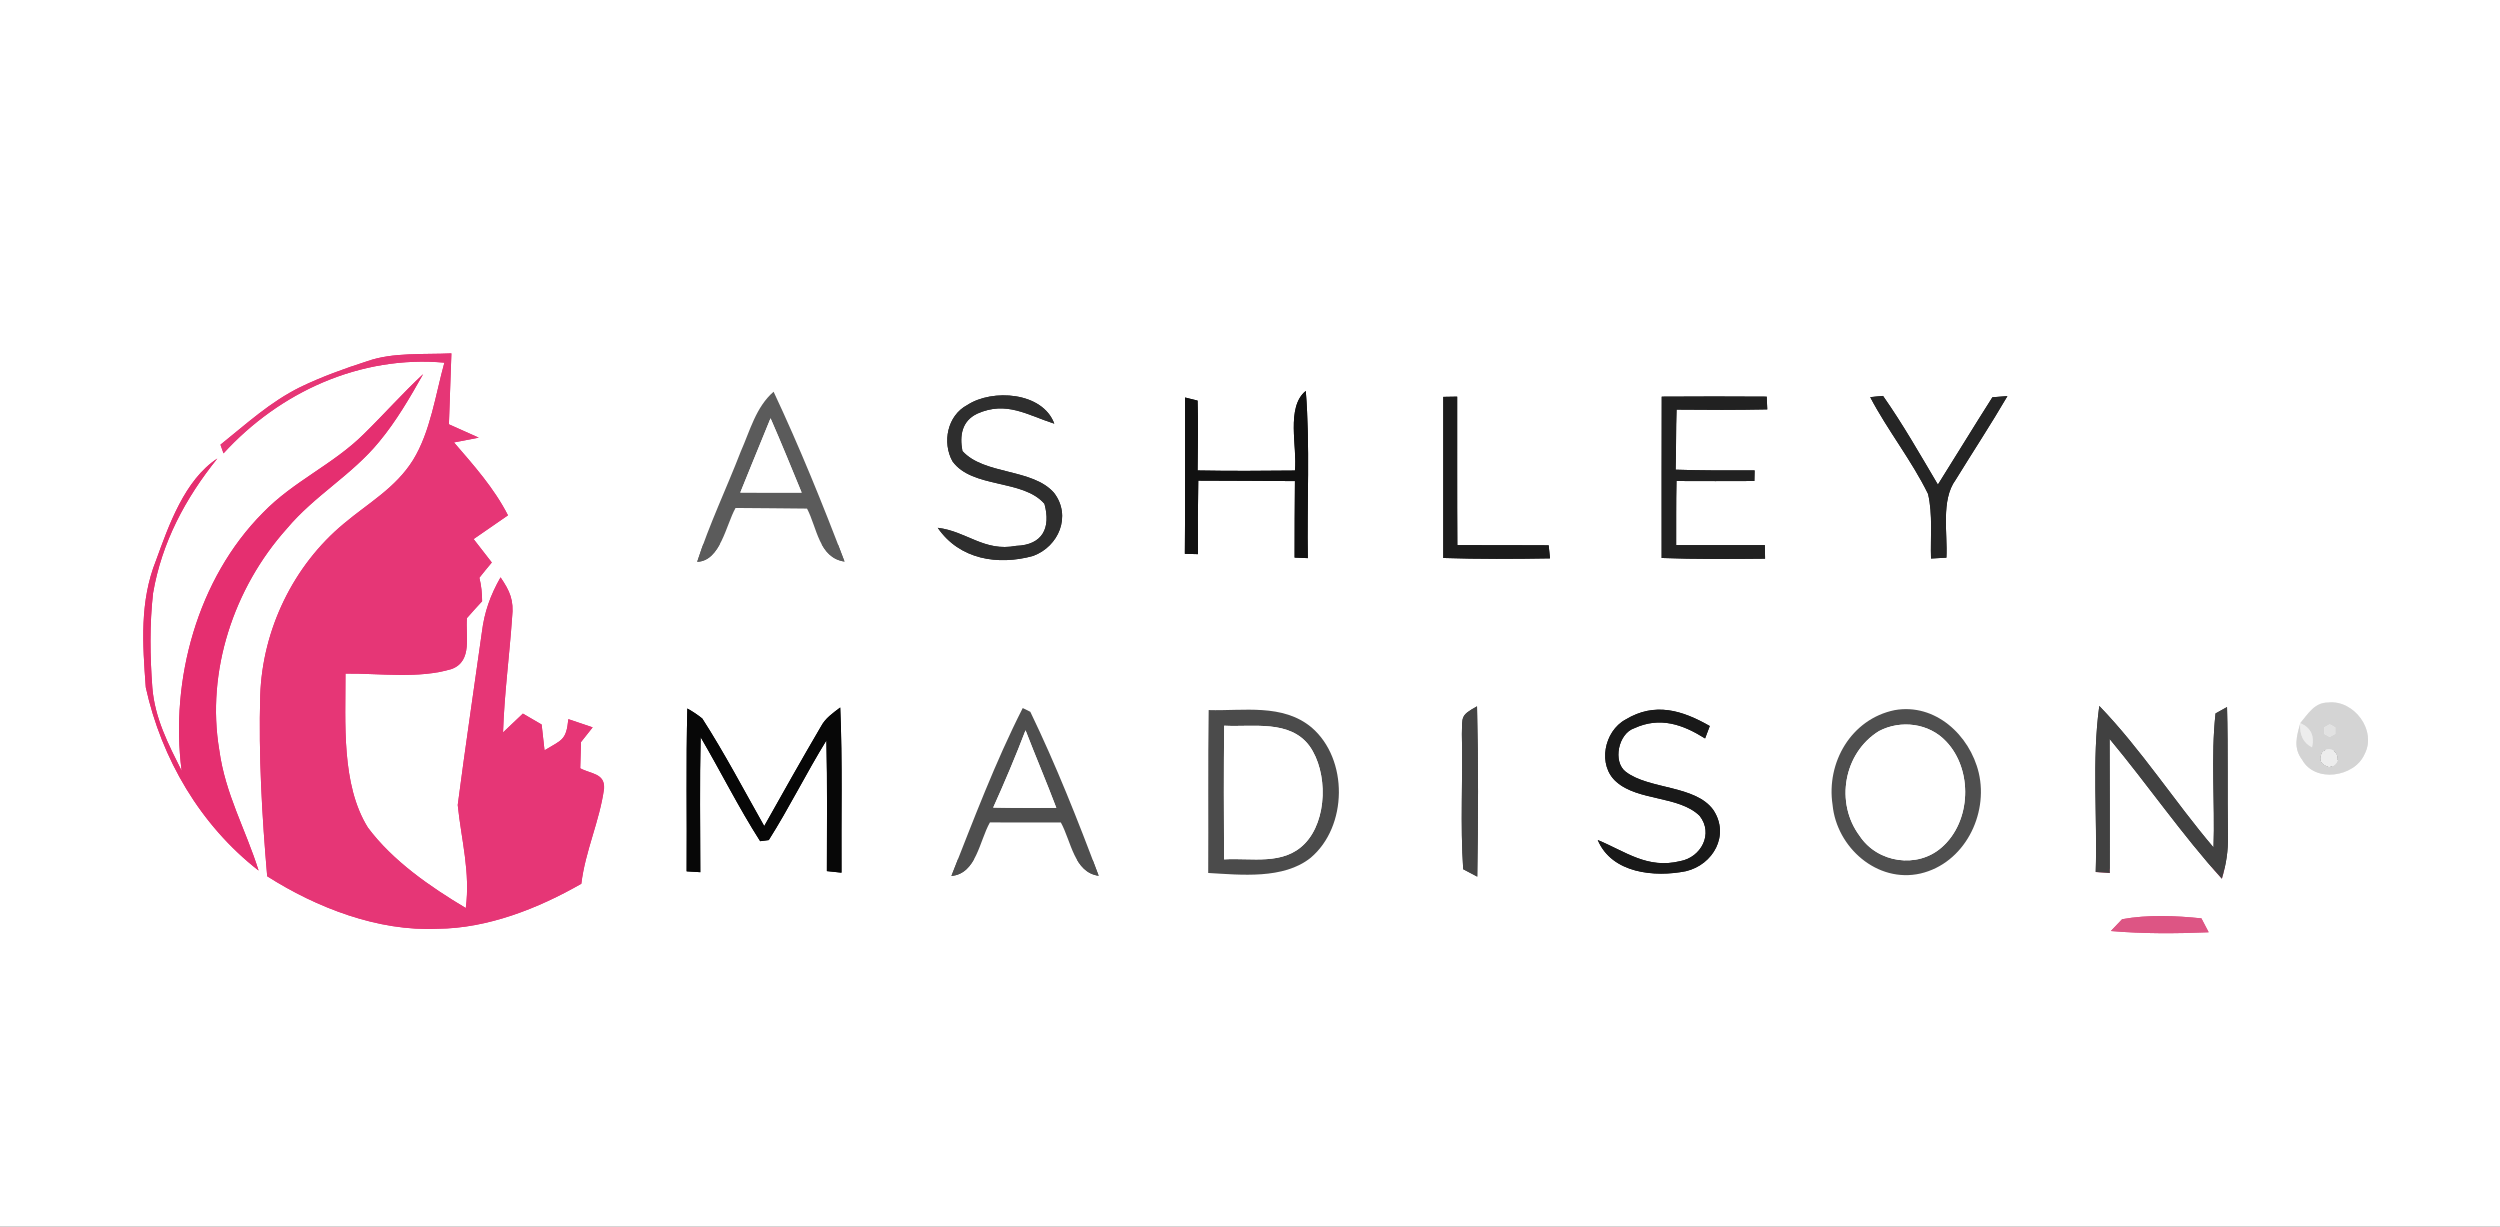 <?xml version="1.0" encoding="UTF-8" standalone="no"?>
<!DOCTYPE svg PUBLIC "-//W3C//DTD SVG 1.1//EN" "http://www.w3.org/Graphics/SVG/1.1/DTD/svg11.dtd">
<svg xmlns="http://www.w3.org/2000/svg" version="1.1" viewBox="0 0 320 157" width="320.0pt" height="157.0pt" xmlns:xlink="http://www.w3.org/1999/xlink">
<rect x="0" y="0" width="320" height="157" fill="#333333" stroke="none"/>
<defs>
<path d="M 0.00 0.00 L 320.00 0.00 L 320.00 157.00 L 0.00 157.00 L 0.00 0.00 Z M 28.22 56.92 C 28.35 57.29 28.48 57.66 28.61 58.03 C 35.79 50.17 46.13 45.45 56.88 46.42 C 55.76 50.47 55.10 55.26 52.88 58.87 C 50.63 62.47 47.18 64.36 44.03 67.01 C 37.54 72.38 33.59 80.60 33.31 89.00 C 33.09 96.68 33.54 104.52 34.20 112.16 C 40.53 116.19 48.40 119.24 56.00 118.88 C 62.41 118.84 68.91 116.27 74.41 113.12 C 74.91 108.93 76.76 105.07 77.32 100.93 C 77.44 98.96 75.59 99.07 74.27 98.34 C 74.30 97.22 74.34 96.10 74.37 94.98 C 74.87 94.36 75.36 93.73 75.86 93.10 C 74.83 92.74 73.79 92.39 72.75 92.05 C 72.48 94.82 71.88 94.70 69.70 96.04 C 69.58 94.94 69.45 93.84 69.33 92.74 C 68.53 92.27 67.73 91.81 66.93 91.34 C 66.08 92.14 65.23 92.94 64.39 93.75 C 64.55 88.81 65.21 83.93 65.55 79.01 C 65.79 76.84 65.28 75.68 64.07 73.90 C 62.77 76.19 62.00 78.32 61.68 80.93 C 60.65 88.29 59.55 95.68 58.59 103.04 C 59.05 107.51 60.22 111.65 59.62 116.23 C 55.07 113.51 50.28 110.21 47.09 105.93 C 43.66 100.43 44.24 92.45 44.22 86.22 C 48.61 86.17 53.61 86.92 57.84 85.62 C 60.53 84.60 59.56 81.32 59.77 79.11 C 60.41 78.38 61.05 77.67 61.71 76.96 C 61.71 75.92 61.60 74.92 61.36 73.95 C 61.88 73.29 62.41 72.64 62.95 72.00 C 62.17 71.00 61.39 70.00 60.62 69.00 C 62.08 67.98 63.55 66.97 65.02 65.96 C 63.22 62.45 60.66 59.59 58.11 56.63 C 59.16 56.43 60.22 56.23 61.28 56.02 C 60.01 55.44 58.74 54.87 57.46 54.31 C 57.57 51.28 57.67 48.26 57.78 45.23 C 54.29 45.40 50.29 45.07 47.00 46.24 C 44.09 47.17 41.20 48.22 38.45 49.54 C 34.54 51.48 31.60 54.21 28.22 56.92 Z M 23.25 98.67 C 21.53 95.23 19.82 91.94 19.50 88.03 C 19.20 84.02 19.14 79.93 19.59 75.93 C 20.70 69.44 23.72 63.78 27.82 58.69 C 23.64 61.43 21.61 67.23 19.97 71.74 C 17.87 76.98 18.25 82.41 18.66 87.98 C 20.68 97.14 25.65 105.63 33.10 111.43 C 31.42 106.10 28.83 101.63 28.07 96.02 C 26.37 85.94 29.92 75.25 36.70 67.68 C 40.26 63.42 45.05 60.80 48.54 56.53 C 50.73 53.89 52.48 50.87 54.16 47.89 C 51.52 50.35 49.13 53.05 46.56 55.57 C 42.60 59.49 37.55 61.60 33.65 65.64 C 25.27 74.07 21.75 87.04 23.25 98.67 Z M 120.03 67.56 C 122.82 71.62 127.74 72.40 132.23 71.16 C 135.51 69.96 137.18 66.05 134.92 63.09 C 132.17 59.93 125.97 60.81 123.19 57.73 C 122.81 55.75 123.11 53.88 125.10 52.94 C 128.82 51.29 131.47 53.11 134.95 54.23 C 133.45 50.16 127.01 49.75 123.82 51.84 C 121.25 53.19 120.58 56.64 121.92 59.05 C 124.45 62.55 130.95 61.30 133.69 64.49 C 134.53 67.56 133.47 69.76 130.06 69.87 C 125.97 70.66 123.73 68.00 120.03 67.56 Z M 247.17 71.49 C 247.82 71.46 248.48 71.42 249.14 71.38 C 249.31 68.27 248.41 64.02 250.32 61.42 C 252.52 57.84 254.83 54.33 256.95 50.70 C 256.31 50.75 255.67 50.80 255.03 50.85 C 252.67 54.55 250.39 58.31 248.05 62.03 C 245.79 58.21 243.58 54.32 241.03 50.68 C 240.48 50.72 239.94 50.77 239.39 50.84 C 241.62 55.09 244.68 58.91 246.79 63.22 C 247.41 65.85 247.08 68.79 247.17 71.49 Z M 89.24 71.91 C 92.21 71.81 92.93 67.18 94.15 65.02 C 97.20 65.05 100.25 65.06 103.30 65.10 C 104.58 67.53 104.82 71.41 108.10 71.88 C 105.35 64.62 102.32 57.16 99.02 50.14 C 96.75 52.11 96.01 55.11 94.82 57.79 C 93.00 62.50 90.79 67.11 89.24 71.91 Z M 151.69 50.88 C 151.67 57.55 151.72 64.22 151.66 70.89 L 153.34 70.93 C 153.31 67.80 153.32 64.66 153.38 61.52 C 157.50 61.55 161.62 61.53 165.75 61.58 C 165.72 64.84 165.71 68.11 165.71 71.37 C 166.27 71.39 166.84 71.42 167.40 71.44 C 167.28 64.32 167.70 57.14 167.14 50.04 C 164.57 52.12 166.08 57.26 165.75 60.23 C 161.60 60.27 157.44 60.30 153.29 60.22 C 153.32 57.24 153.39 54.26 153.29 51.28 L 151.69 50.88 Z M 184.74 50.80 C 184.73 57.68 184.73 64.55 184.74 71.42 C 189.29 71.57 193.84 71.55 198.40 71.47 L 198.23 69.80 C 194.33 69.78 190.44 69.78 186.54 69.78 C 186.50 63.44 186.53 57.11 186.52 50.77 L 184.74 50.80 Z M 212.70 50.77 C 212.68 57.65 212.69 64.54 212.69 71.42 C 217.11 71.59 221.51 71.55 225.93 71.51 C 225.92 70.93 225.91 70.36 225.90 69.78 C 222.12 69.78 218.33 69.78 214.55 69.78 C 214.56 67.04 214.53 64.30 214.59 61.57 C 217.92 61.58 221.24 61.59 224.56 61.57 L 224.59 60.21 C 221.23 60.23 217.84 60.23 214.48 60.12 C 214.56 57.56 214.51 55.00 214.60 52.43 C 218.47 52.47 222.34 52.48 226.21 52.40 L 226.14 50.77 C 221.66 50.74 217.18 50.74 212.70 50.77 Z M 204.51 107.52 C 206.32 111.81 211.82 112.31 215.80 111.51 C 219.30 110.68 221.44 106.88 219.30 103.67 C 217.01 100.49 211.06 101.06 208.10 98.79 C 206.39 97.49 207.15 93.88 209.19 93.21 C 212.48 91.70 215.38 92.72 218.25 94.52 C 218.45 93.99 218.65 93.46 218.85 92.93 C 215.31 90.91 211.82 89.84 208.08 92.10 C 205.31 93.59 204.45 97.96 206.90 100.08 C 209.68 102.54 214.90 101.84 217.55 104.42 C 219.36 106.71 217.75 109.75 215.05 110.23 C 210.86 111.24 208.13 109.03 204.51 107.52 Z M 242.50 90.90 C 236.97 92.04 233.74 97.58 234.57 103.03 C 235.09 108.47 240.28 113.07 245.82 111.81 C 251.41 110.51 254.54 104.31 253.28 98.92 C 252.13 94.09 247.70 89.97 242.50 90.90 Z M 294.43 92.56 C 293.98 94.28 293.51 95.72 294.70 97.28 C 296.33 100.20 301.33 99.49 302.63 96.59 C 304.30 93.52 301.31 89.56 298.02 89.92 C 296.25 89.91 295.45 91.36 294.43 92.56 Z M 87.98 90.69 C 87.80 97.64 87.94 104.59 87.89 111.53 L 89.64 111.64 C 89.63 105.88 89.55 100.11 89.68 94.35 C 92.26 98.76 94.55 103.37 97.30 107.67 L 98.40 107.53 C 101.02 103.39 103.20 98.95 105.78 94.77 C 105.91 100.35 105.84 105.93 105.84 111.50 C 106.46 111.57 107.08 111.64 107.71 111.70 C 107.66 104.66 107.85 97.60 107.55 90.56 C 106.59 91.29 105.66 91.91 105.08 93.00 C 102.61 97.21 100.21 101.48 97.82 105.74 C 95.22 101.14 92.75 96.42 89.89 91.97 C 89.29 91.49 88.66 91.07 87.98 90.69 Z M 121.78 112.12 C 124.98 111.84 125.37 107.61 126.71 105.27 C 129.74 105.28 132.76 105.27 135.79 105.28 C 137.11 107.67 137.48 111.67 140.63 112.10 C 137.99 105.04 135.15 97.88 131.88 91.11 L 130.91 90.63 C 127.40 97.53 124.62 104.92 121.78 112.12 Z M 154.71 90.89 C 154.61 97.84 154.69 104.79 154.65 111.74 C 158.82 111.98 164.28 112.58 167.76 109.80 C 172.51 105.80 172.61 97.18 167.89 93.12 C 164.19 90.03 159.17 91.02 154.71 90.89 Z M 189.09 112.21 C 189.21 104.96 189.24 97.67 189.06 90.41 C 186.95 91.58 187.17 91.70 187.12 93.97 C 187.26 99.72 186.90 105.53 187.29 111.26 L 189.09 112.21 Z M 268.25 111.62 L 270.05 111.75 C 270.06 106.02 270.05 100.30 270.03 94.58 C 274.92 100.46 279.27 106.81 284.40 112.48 C 284.94 110.65 285.22 108.90 285.18 106.99 C 285.09 101.49 285.21 95.99 285.06 90.50 L 283.59 91.32 C 282.97 96.95 283.53 102.79 283.33 108.47 C 278.33 102.58 274.08 95.93 268.71 90.36 C 267.75 97.35 268.48 104.57 268.25 111.62 Z M 270.19 119.17 C 274.36 119.53 278.53 119.50 282.71 119.33 L 281.78 117.55 C 278.49 117.21 274.89 117.06 271.63 117.66 L 270.19 119.17 Z" id="p0" />
<path d="M 57.78 45.23 C 57.67 48.26 57.57 51.28 57.46 54.31 C 58.74 54.87 60.01 55.44 61.28 56.02 C 60.22 56.23 59.16 56.43 58.11 56.63 C 60.66 59.59 63.22 62.45 65.02 65.96 C 63.55 66.97 62.08 67.98 60.62 69.00 C 61.39 70.00 62.17 71.00 62.95 72.00 C 62.41 72.64 61.88 73.29 61.36 73.95 C 61.60 74.92 61.71 75.92 61.71 76.96 C 61.05 77.67 60.41 78.38 59.77 79.11 C 59.56 81.32 60.53 84.60 57.84 85.62 C 53.61 86.92 48.61 86.17 44.22 86.22 C 44.24 92.45 43.66 100.43 47.09 105.93 C 50.28 110.21 55.07 113.51 59.62 116.23 C 60.22 111.65 59.05 107.51 58.59 103.04 C 59.55 95.68 60.65 88.29 61.68 80.93 C 62.00 78.32 62.77 76.19 64.07 73.90 C 65.28 75.68 65.79 76.84 65.55 79.01 C 65.21 83.93 64.55 88.81 64.39 93.75 C 65.23 92.94 66.08 92.14 66.93 91.34 C 67.73 91.81 68.53 92.27 69.33 92.74 C 69.45 93.84 69.58 94.94 69.70 96.04 C 71.88 94.70 72.48 94.82 72.75 92.05 C 73.79 92.39 74.83 92.74 75.86 93.10 C 75.36 93.73 74.87 94.36 74.37 94.98 C 74.34 96.10 74.30 97.22 74.27 98.34 C 75.59 99.07 77.44 98.96 77.32 100.93 C 76.76 105.07 74.91 108.93 74.41 113.12 C 68.91 116.27 62.41 118.84 56.00 118.88 C 48.40 119.24 40.53 116.19 34.20 112.16 C 33.54 104.52 33.09 96.68 33.31 89.00 C 33.59 80.60 37.54 72.38 44.03 67.01 C 47.18 64.36 50.63 62.47 52.88 58.87 C 55.10 55.26 55.76 50.47 56.88 46.42 C 46.13 45.45 35.79 50.17 28.61 58.03 C 28.48 57.66 28.35 57.29 28.22 56.92 C 31.60 54.21 34.54 51.48 38.45 49.54 C 41.20 48.22 44.09 47.17 47.00 46.24 C 50.29 45.07 54.29 45.40 57.78 45.23 Z" id="p1" />
<path d="M 54.16 47.89 C 52.48 50.87 50.73 53.89 48.54 56.53 C 45.05 60.80 40.26 63.42 36.70 67.68 C 29.92 75.25 26.37 85.94 28.07 96.02 C 28.83 101.63 31.42 106.10 33.10 111.43 C 25.65 105.63 20.68 97.14 18.66 87.98 C 18.25 82.41 17.87 76.98 19.97 71.74 C 21.61 67.23 23.64 61.43 27.82 58.69 C 23.72 63.78 20.70 69.44 19.59 75.93 C 19.14 79.93 19.20 84.02 19.50 88.03 C 19.82 91.94 21.53 95.23 23.25 98.67 C 21.75 87.04 25.27 74.07 33.65 65.64 C 37.55 61.60 42.60 59.49 46.56 55.57 C 49.13 53.05 51.52 50.35 54.16 47.89 Z" id="p2" />
<path d="M 134.95 54.23 C 131.47 53.11 128.82 51.29 125.10 52.94 C 123.11 53.88 122.81 55.75 123.19 57.73 C 125.97 60.81 132.17 59.93 134.92 63.09 C 137.18 66.05 135.51 69.96 132.23 71.16 C 127.74 72.40 122.82 71.62 120.03 67.56 C 123.73 68.00 125.97 70.66 130.06 69.87 C 133.47 69.76 134.53 67.56 133.69 64.49 C 130.95 61.30 124.45 62.55 121.92 59.05 C 120.58 56.64 121.25 53.19 123.82 51.84 C 127.01 49.75 133.45 50.16 134.95 54.23 Z" id="p3" />
<path d="M 239.39 50.84 C 239.94 50.77 240.48 50.72 241.03 50.68 C 243.58 54.32 245.79 58.21 248.05 62.03 C 250.39 58.31 252.67 54.55 255.03 50.85 C 255.67 50.80 256.31 50.75 256.95 50.70 C 254.83 54.33 252.52 57.84 250.32 61.42 C 248.41 64.02 249.31 68.27 249.14 71.38 C 248.48 71.42 247.82 71.46 247.17 71.49 C 247.08 68.79 247.41 65.85 246.79 63.22 C 244.68 58.91 241.62 55.09 239.39 50.84 Z" id="p4" />
<path d="M 99.02 50.14 C 102.32 57.16 105.35 64.62 108.10 71.88 C 104.82 71.41 104.58 67.53 103.30 65.10 C 100.25 65.06 97.20 65.05 94.15 65.02 C 92.93 67.18 92.21 71.81 89.24 71.91 C 90.79 67.11 93.00 62.50 94.82 57.79 C 96.01 55.11 96.75 52.11 99.02 50.14 Z M 98.63 53.54 C 98.23 54.54 97.82 55.54 97.41 56.53 C 96.53 58.70 95.63 60.86 94.76 63.04 C 97.38 63.07 99.99 63.05 102.61 63.05 C 101.30 59.87 100.01 56.69 98.63 53.54 Z" id="p5" />
<path d="M 151.69 50.88 L 153.29 51.28 C 153.39 54.26 153.32 57.24 153.29 60.22 C 157.44 60.30 161.60 60.27 165.75 60.23 C 166.08 57.26 164.57 52.12 167.14 50.04 C 167.70 57.14 167.28 64.32 167.40 71.44 C 166.84 71.42 166.27 71.39 165.71 71.37 C 165.71 68.11 165.72 64.84 165.75 61.58 C 161.62 61.53 157.50 61.55 153.38 61.52 C 153.32 64.66 153.31 67.80 153.34 70.93 L 151.66 70.89 C 151.72 64.22 151.67 57.55 151.69 50.88 Z" id="p6" />
<path d="M 184.74 50.80 L 186.52 50.77 C 186.53 57.11 186.50 63.44 186.54 69.78 C 190.44 69.78 194.33 69.78 198.23 69.80 L 198.40 71.47 C 193.84 71.55 189.29 71.57 184.74 71.42 C 184.73 64.55 184.73 57.68 184.74 50.80 Z" id="p7" />
<path d="M 212.70 50.77 C 217.18 50.74 221.66 50.74 226.14 50.77 L 226.21 52.40 C 222.34 52.48 218.47 52.47 214.60 52.43 C 214.51 55.00 214.56 57.56 214.48 60.12 C 217.84 60.23 221.23 60.23 224.59 60.21 L 224.56 61.57 C 221.24 61.59 217.92 61.58 214.59 61.57 C 214.53 64.30 214.56 67.04 214.55 69.78 C 218.33 69.78 222.12 69.78 225.90 69.78 C 225.91 70.36 225.92 70.93 225.93 71.51 C 221.51 71.55 217.11 71.59 212.69 71.42 C 212.69 64.54 212.68 57.65 212.70 50.77 Z" id="p8" />
<path d="M 98.63 53.54 C 100.01 56.69 101.30 59.87 102.61 63.05 C 99.99 63.05 97.38 63.07 94.76 63.04 C 95.63 60.86 96.53 58.70 97.41 56.53 C 97.82 55.54 98.23 54.54 98.63 53.54 Z" id="p9" />
<path d="M 218.85 92.93 C 218.65 93.46 218.45 93.99 218.25 94.52 C 215.38 92.72 212.48 91.70 209.19 93.21 C 207.15 93.88 206.39 97.49 208.10 98.79 C 211.06 101.06 217.01 100.49 219.30 103.67 C 221.44 106.88 219.30 110.68 215.80 111.51 C 211.82 112.31 206.32 111.81 204.51 107.52 C 208.13 109.03 210.86 111.24 215.05 110.23 C 217.75 109.75 219.36 106.71 217.55 104.42 C 214.90 101.84 209.68 102.54 206.90 100.08 C 204.45 97.96 205.31 93.59 208.08 92.10 C 211.82 89.84 215.31 90.91 218.85 92.93 Z" id="p10" />
<path d="M 242.50 90.90 C 247.70 89.97 252.13 94.09 253.28 98.92 C 254.54 104.31 251.41 110.51 245.82 111.81 C 240.28 113.07 235.09 108.47 234.57 103.03 C 233.74 97.58 236.97 92.04 242.50 90.90 Z M 240.51 93.58 C 235.99 96.37 234.86 102.75 238.04 107.00 C 240.32 110.45 245.41 111.22 248.53 108.47 C 252.33 105.17 252.56 98.52 249.09 94.89 C 246.91 92.57 243.30 92.11 240.51 93.58 Z" id="p11" />
<path d="M 298.02 89.92 C 301.31 89.56 304.30 93.52 302.63 96.59 C 301.33 99.49 296.33 100.20 294.70 97.28 C 293.51 95.72 293.98 94.28 294.43 92.56 C 294.31 94.06 294.82 95.09 295.94 95.66 C 296.28 94.17 295.78 93.14 294.43 92.56 C 295.45 91.36 296.25 89.91 298.02 89.92 Z M 297.48 93.12 L 297.48 93.93 L 298.20 94.33 L 298.92 93.93 L 298.92 93.11 L 298.20 92.71 L 297.48 93.12 Z M 297.27 96.19 C 296.70 97.21 296.99 97.89 298.13 98.21 C 300.23 97.81 299.01 95.02 297.27 96.19 Z" id="p12" />
<path d="M 87.98 90.69 C 88.66 91.07 89.29 91.49 89.89 91.97 C 92.75 96.42 95.22 101.14 97.82 105.74 C 100.21 101.48 102.61 97.21 105.08 93.00 C 105.66 91.91 106.59 91.29 107.55 90.56 C 107.85 97.60 107.66 104.66 107.71 111.70 C 107.08 111.64 106.46 111.57 105.84 111.50 C 105.84 105.93 105.91 100.35 105.78 94.77 C 103.20 98.95 101.02 103.39 98.40 107.53 L 97.30 107.67 C 94.55 103.37 92.26 98.76 89.68 94.35 C 89.55 100.11 89.63 105.88 89.64 111.64 L 87.89 111.53 C 87.94 104.59 87.80 97.64 87.98 90.69 Z" id="p13" />
<path d="M 130.91 90.63 L 131.88 91.11 C 135.15 97.88 137.99 105.04 140.63 112.10 C 137.48 111.67 137.11 107.67 135.79 105.28 C 132.76 105.27 129.74 105.28 126.71 105.27 C 125.37 107.61 124.98 111.84 121.78 112.12 C 124.62 104.92 127.40 97.53 130.91 90.63 Z M 131.27 93.48 C 129.99 96.83 128.60 100.11 127.13 103.37 C 129.82 103.43 132.51 103.41 135.21 103.41 C 133.95 100.08 132.55 96.80 131.27 93.48 Z" id="p14" />
<path d="M 154.71 90.89 C 159.17 91.02 164.19 90.03 167.89 93.12 C 172.61 97.18 172.51 105.80 167.76 109.80 C 164.28 112.58 158.82 111.98 154.65 111.74 C 154.69 104.79 154.61 97.84 154.71 90.89 Z M 156.69 92.89 C 156.64 98.59 156.65 104.30 156.68 110.00 C 160.24 109.78 164.26 110.81 167.01 107.98 C 169.92 104.98 169.99 98.83 167.62 95.50 C 165.11 92.09 160.35 93.09 156.69 92.89 Z" id="p15" />
<path d="M 189.06 90.41 C 189.24 97.67 189.21 104.96 189.09 112.21 L 187.29 111.26 C 186.90 105.53 187.26 99.72 187.12 93.97 C 187.17 91.70 186.95 91.58 189.06 90.41 Z" id="p16" />
<path d="M 268.71 90.36 C 274.08 95.93 278.33 102.58 283.33 108.47 C 283.53 102.79 282.97 96.95 283.59 91.32 L 285.06 90.50 C 285.21 95.99 285.09 101.49 285.18 106.99 C 285.22 108.90 284.94 110.65 284.40 112.48 C 279.27 106.81 274.92 100.46 270.03 94.58 C 270.05 100.30 270.06 106.02 270.05 111.75 L 268.25 111.62 C 268.48 104.57 267.75 97.35 268.71 90.36 Z" id="p17" />
<path d="M 156.69 92.89 C 160.35 93.09 165.11 92.09 167.62 95.50 C 169.99 98.83 169.92 104.98 167.01 107.98 C 164.26 110.81 160.24 109.78 156.68 110.00 C 156.65 104.30 156.64 98.59 156.69 92.89 Z" id="p18" />
<path d="M 240.51 93.58 C 243.30 92.11 246.91 92.57 249.09 94.89 C 252.56 98.52 252.33 105.17 248.53 108.47 C 245.41 111.22 240.32 110.45 238.04 107.00 C 234.86 102.75 235.99 96.37 240.51 93.58 Z" id="p19" />
<path d="M 294.43 92.56 C 295.78 93.14 296.28 94.17 295.94 95.66 C 294.82 95.09 294.31 94.06 294.43 92.56 Z" id="p20" />
<path d="M 297.48 93.12 L 298.20 92.71 L 298.92 93.11 L 298.92 93.93 L 298.20 94.33 L 297.48 93.93 L 297.48 93.12 Z" id="p21" />
<path d="M 131.27 93.48 C 132.55 96.80 133.95 100.08 135.21 103.41 C 132.51 103.41 129.82 103.43 127.13 103.37 C 128.60 100.11 129.99 96.83 131.27 93.48 Z" id="p22" />
<path d="M 297.27 96.19 C 299.01 95.02 300.23 97.81 298.13 98.21 C 296.99 97.89 296.70 97.21 297.27 96.19 Z" id="p23" />
<path d="M 271.63 117.66 C 274.89 117.06 278.49 117.21 281.78 117.55 L 282.71 119.33 C 278.53 119.50 274.36 119.53 270.19 119.17 L 271.63 117.66 Z" id="p24" />
</defs>
<g stroke-width="10pt">
<use stroke="#ffffff" xlink:href="#p0" />
<use stroke="#e63676" xlink:href="#p1" />
<use stroke="#e52f70" xlink:href="#p2" />
<use stroke="#2e2e2e" xlink:href="#p3" />
<use stroke="#252525" xlink:href="#p4" />
<use stroke="#5b5b5b" xlink:href="#p5" />
<use stroke="#111111" xlink:href="#p6" />
<use stroke="#1b1b1b" xlink:href="#p7" />
<use stroke="#212121" xlink:href="#p8" />
<use stroke="#ffffff" xlink:href="#p9" />
<use stroke="#191919" xlink:href="#p10" />
<use stroke="#4f4f4f" xlink:href="#p11" />
<use stroke="#d4d4d4" xlink:href="#p12" />
<use stroke="#070707" xlink:href="#p13" />
<use stroke="#4e4e4e" xlink:href="#p14" />
<use stroke="#4b4b4b" xlink:href="#p15" />
<use stroke="#444444" xlink:href="#p16" />
<use stroke="#414141" xlink:href="#p17" />
<use stroke="#ffffff" xlink:href="#p18" />
<use stroke="#ffffff" xlink:href="#p19" />
<use stroke="#ededed" xlink:href="#p20" />
<use stroke="#e2e2e2" xlink:href="#p21" />
<use stroke="#ffffff" xlink:href="#p22" />
<use stroke="#ededed" xlink:href="#p23" />
<use stroke="#dd5584" xlink:href="#p24" />
</g>
<g>
<use fill="#ffffff" xlink:href="#p0" />
<use fill="#e63676" xlink:href="#p1" />
<use fill="#e52f70" xlink:href="#p2" />
<use fill="#2e2e2e" xlink:href="#p3" />
<use fill="#252525" xlink:href="#p4" />
<use fill="#5b5b5b" xlink:href="#p5" />
<use fill="#111111" xlink:href="#p6" />
<use fill="#1b1b1b" xlink:href="#p7" />
<use fill="#212121" xlink:href="#p8" />
<use fill="#ffffff" xlink:href="#p9" />
<use fill="#191919" xlink:href="#p10" />
<use fill="#4f4f4f" xlink:href="#p11" />
<use fill="#d4d4d4" xlink:href="#p12" />
<use fill="#070707" xlink:href="#p13" />
<use fill="#4e4e4e" xlink:href="#p14" />
<use fill="#4b4b4b" xlink:href="#p15" />
<use fill="#444444" xlink:href="#p16" />
<use fill="#414141" xlink:href="#p17" />
<use fill="#ffffff" xlink:href="#p18" />
<use fill="#ffffff" xlink:href="#p19" />
<use fill="#ededed" xlink:href="#p20" />
<use fill="#e2e2e2" xlink:href="#p21" />
<use fill="#ffffff" xlink:href="#p22" />
<use fill="#ededed" xlink:href="#p23" />
<use fill="#dd5584" xlink:href="#p24" />
</g>
</svg>